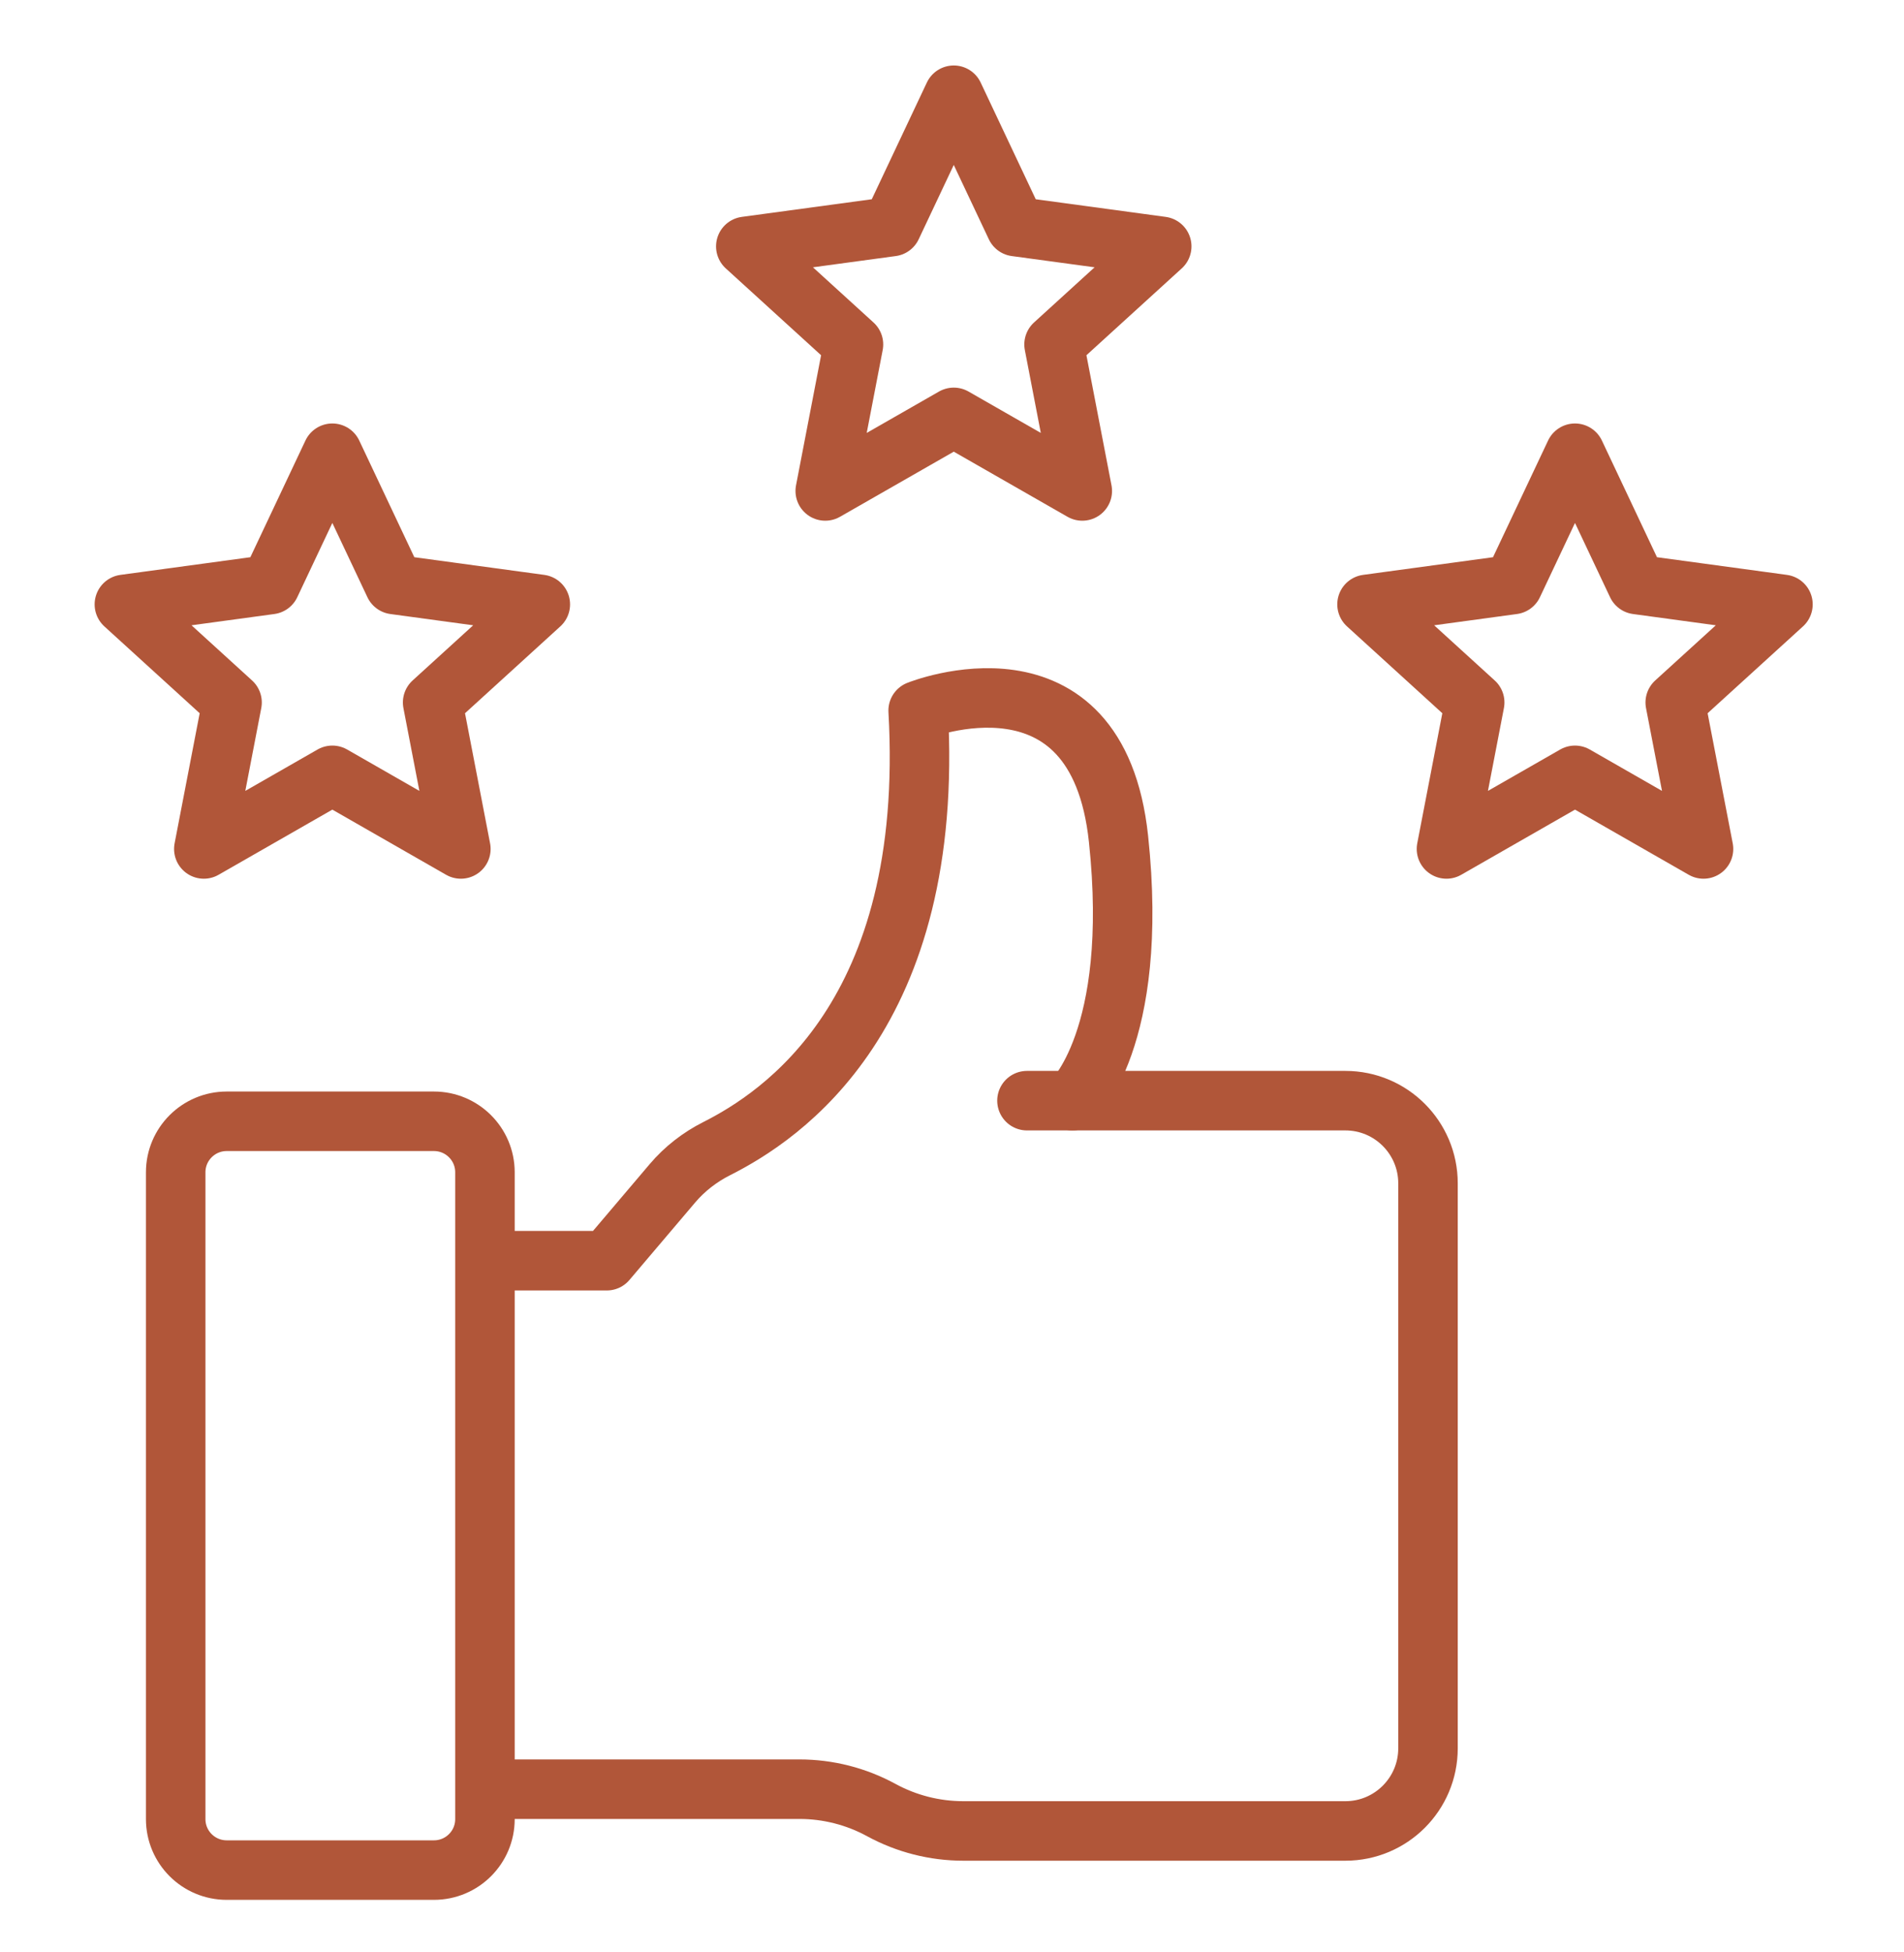 <svg xmlns="http://www.w3.org/2000/svg" fill="none" viewBox="0 0 40 41" height="41" width="40">
<path stroke-linejoin="round" stroke-linecap="round" stroke-miterlimit="10" stroke-width="1.25" stroke="#B15639" d="M22.53 23.114C22.53 23.114 23.946 21.822 23.498 17.615C23.05 13.408 19.289 14.922 19.289 14.922C19.653 21.322 16.409 23.438 15.057 24.121C14.702 24.3 14.384 24.546 14.127 24.849L12.747 26.475H10.254"></path>
<path stroke-linejoin="round" stroke-linecap="round" stroke-miterlimit="10" stroke-width="1.25" stroke="#B15639" d="M21.575 23.114H28.264C29.223 23.114 30 23.892 30 24.85V36.714C30 37.673 29.223 38.45 28.264 38.45H20.238C19.636 38.45 19.044 38.299 18.516 38.012C17.988 37.724 17.397 37.573 16.795 37.573H10.27"></path>
<path stroke-linejoin="round" stroke-linecap="round" stroke-miterlimit="10" stroke-width="1.25" stroke="#B15639" d="M9.116 39.272H4.763C4.171 39.272 3.691 38.793 3.691 38.201V24.618C3.691 24.027 4.171 23.547 4.763 23.547H9.116C9.708 23.547 10.188 24.027 10.188 24.618V38.201C10.188 38.793 9.708 39.272 9.116 39.272Z"></path>
<path stroke-linejoin="round" stroke-linecap="round" stroke-miterlimit="10" stroke-width="1.25" stroke="#B15639" d="M6.982 9.518L8.284 12.275L11.351 12.692L9.089 14.752L9.682 17.828L6.982 16.282L4.282 17.828L4.875 14.752L2.613 12.692L5.68 12.275L6.982 9.518Z"></path>
<path stroke-linejoin="round" stroke-linecap="round" stroke-miterlimit="10" stroke-width="1.25" stroke="#B15639" d="M33.088 9.518L34.39 12.275L37.457 12.692L35.194 14.752L35.788 17.828L33.088 16.282L30.388 17.828L30.981 14.752L28.719 12.692L31.786 12.275L33.088 9.518Z"></path>
<path stroke-linejoin="round" stroke-linecap="round" stroke-miterlimit="10" stroke-width="1.25" stroke="#B15639" d="M20.037 2L21.339 4.758L24.406 5.174L22.144 7.234L22.737 10.31L20.037 8.765L17.337 10.31L17.93 7.234L15.668 5.174L18.735 4.758L20.037 2Z"></path>
</svg>
